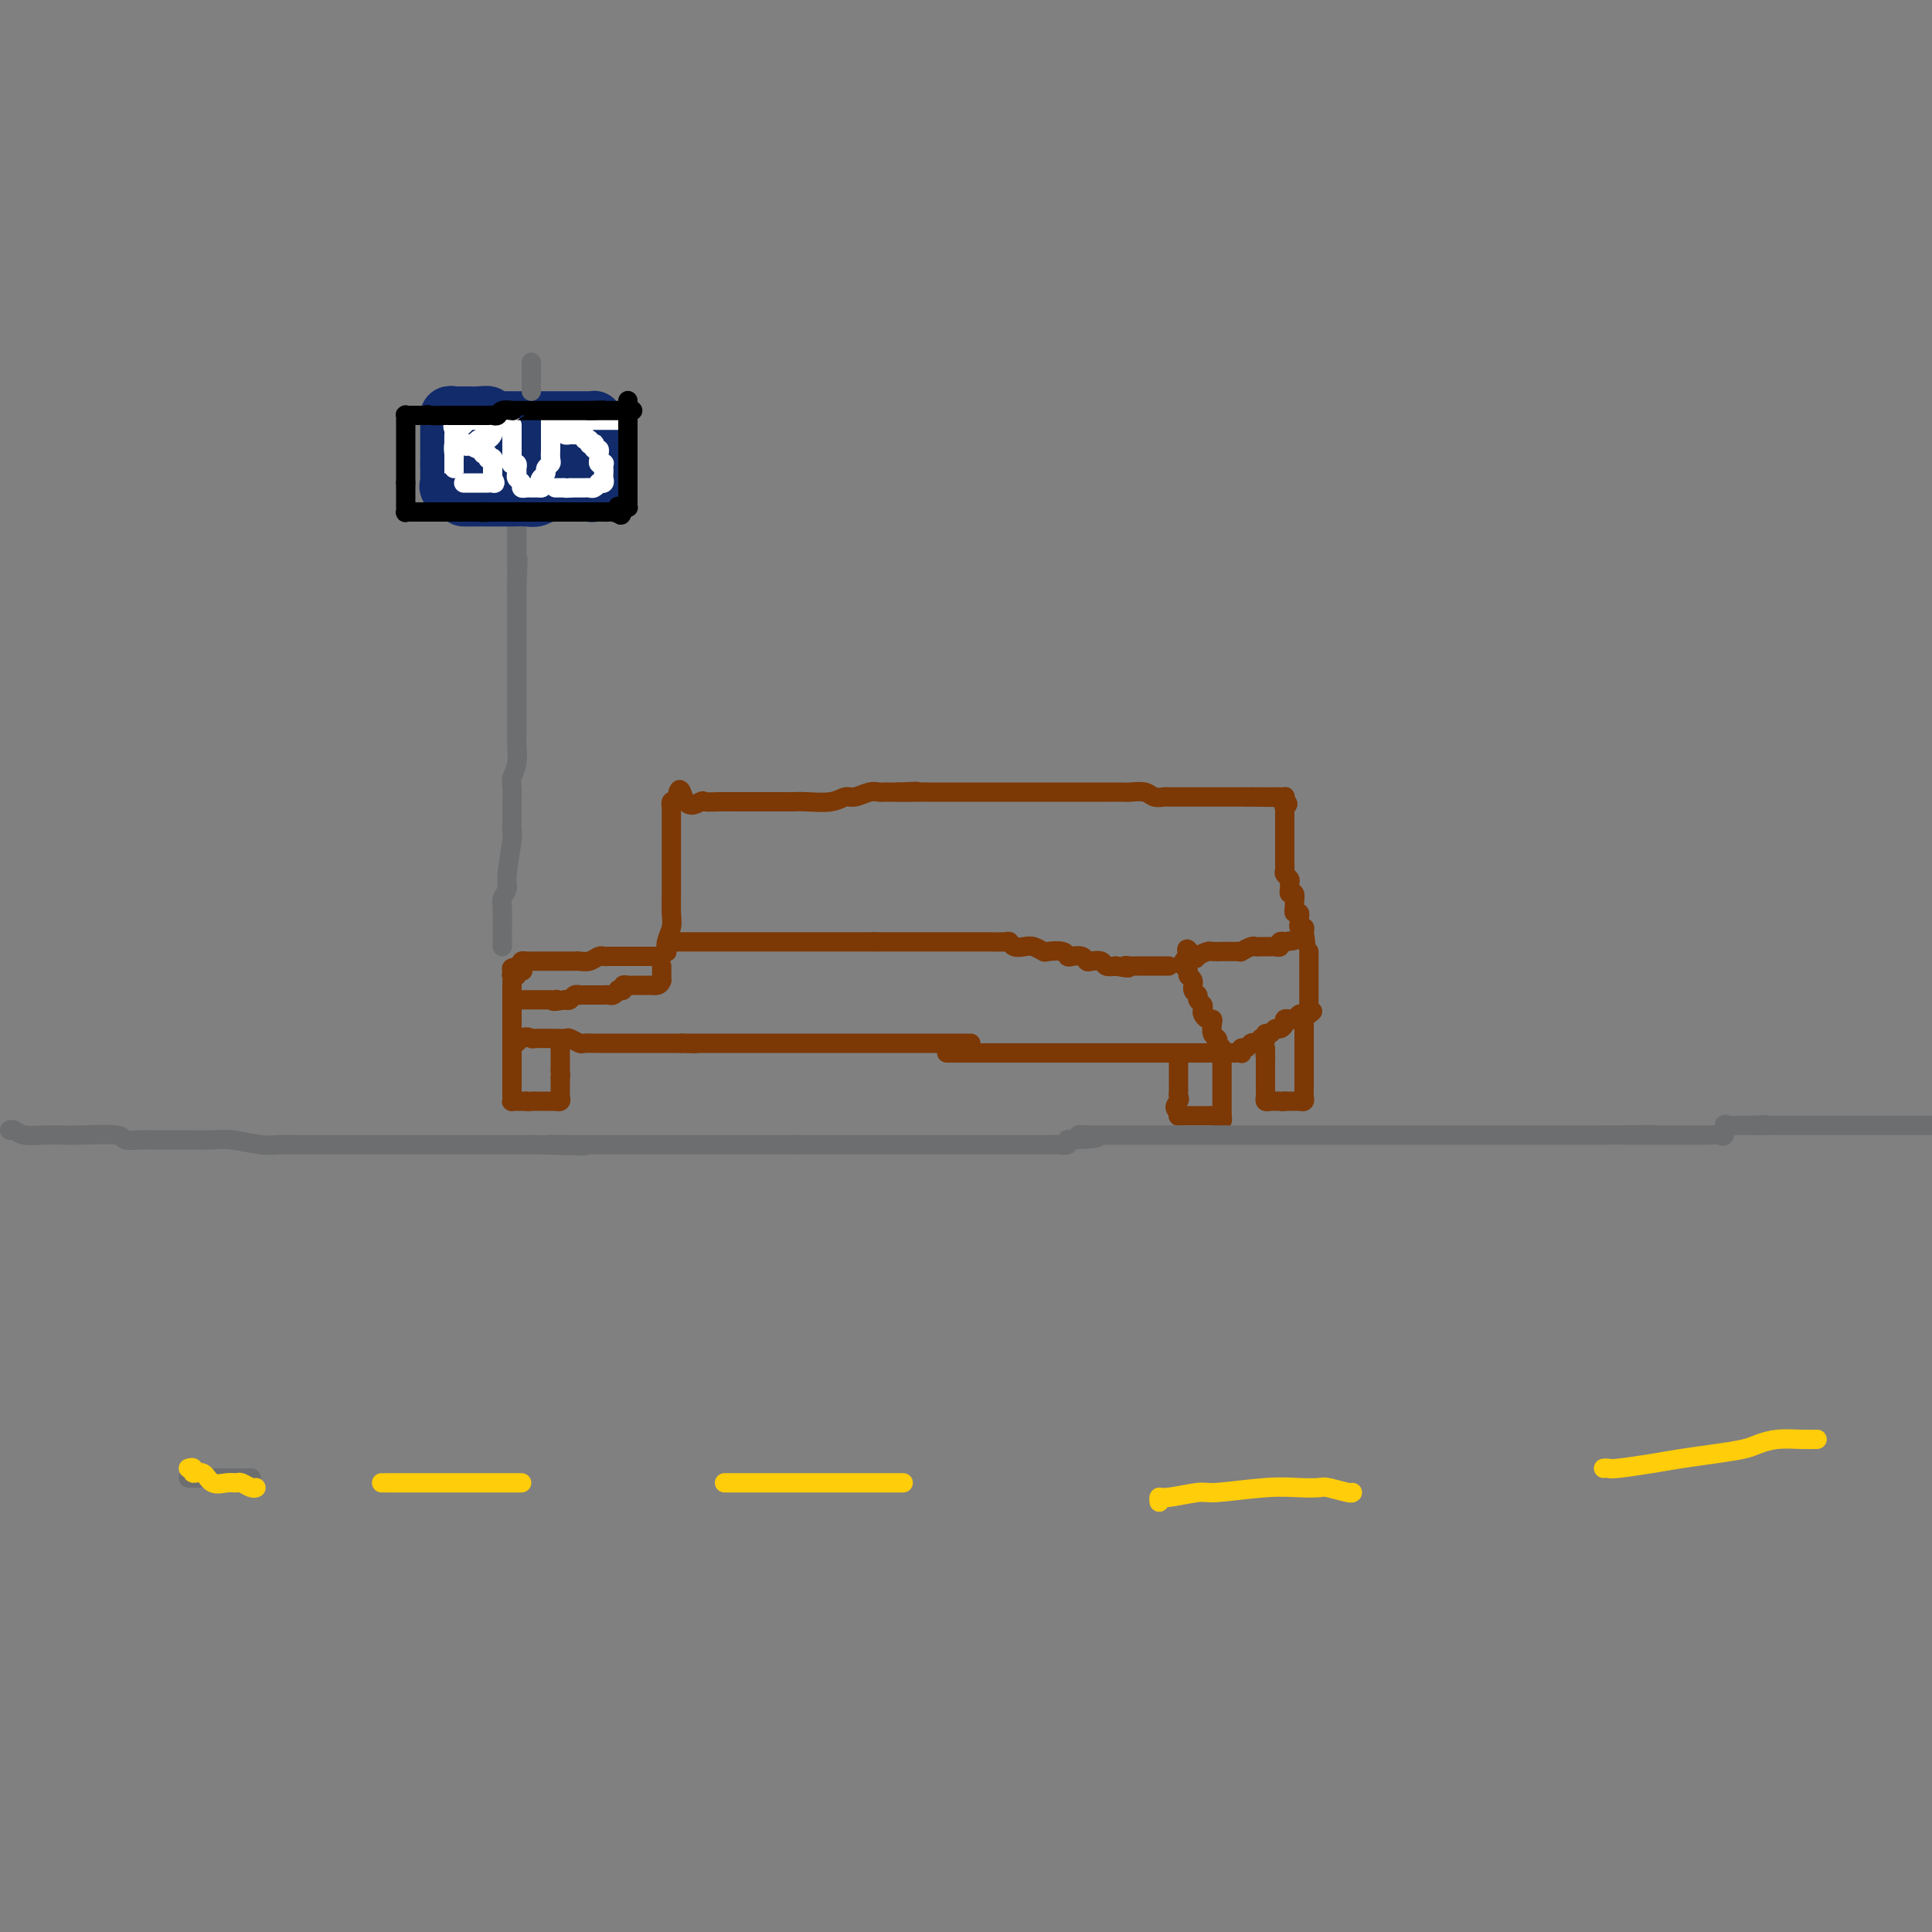 <svg viewBox='0 0 400 400' version='1.1' xmlns='http://www.w3.org/2000/svg' xmlns:xlink='http://www.w3.org/1999/xlink'><rect x="0" y="0" width="400" height="400" fill="#808080" stroke="none"/><g fill='none' stroke='rgb(124,56,5)' stroke-width='4' stroke-linecap='round' stroke-linejoin='round'><path d='M136,198c-0.170,-0.000 -0.339,-0.000 -1,0c-0.661,0.000 -1.812,0.000 -3,0c-1.188,-0.000 -2.412,-0.001 -3,0c-0.588,0.001 -0.542,0.004 -1,0c-0.458,-0.004 -1.422,-0.015 -2,0c-0.578,0.015 -0.771,0.057 -1,0c-0.229,-0.057 -0.493,-0.211 -1,0c-0.507,0.211 -1.258,0.789 -2,1c-0.742,0.211 -1.475,0.057 -2,0c-0.525,-0.057 -0.841,-0.015 -1,0c-0.159,0.015 -0.161,0.004 -1,0c-0.839,-0.004 -2.515,-0.001 -3,0c-0.485,0.001 0.221,0.000 0,0c-0.221,-0.000 -1.368,0.000 -2,0c-0.632,-0.000 -0.747,-0.001 -1,0c-0.253,0.001 -0.642,0.003 -1,0c-0.358,-0.003 -0.684,-0.011 -1,0c-0.316,0.011 -0.624,0.041 -1,0c-0.376,-0.041 -0.822,-0.155 -1,0c-0.178,0.155 -0.089,0.577 0,1'/><path d='M108,200c-4.267,0.552 -0.933,0.931 0,1c0.933,0.069 -0.535,-0.171 -1,0c-0.465,0.171 0.071,0.753 0,1c-0.071,0.247 -0.751,0.159 -1,0c-0.249,-0.159 -0.067,-0.390 0,0c0.067,0.390 0.018,1.400 0,2c-0.018,0.600 -0.005,0.790 0,1c0.005,0.210 0.001,0.438 0,1c-0.001,0.562 -0.000,1.456 0,2c0.000,0.544 0.000,0.737 0,1c-0.000,0.263 -0.000,0.596 0,1c0.000,0.404 0.000,0.878 0,1c-0.000,0.122 -0.000,-0.108 0,0c0.000,0.108 0.000,0.555 0,1c-0.000,0.445 -0.000,0.890 0,1c0.000,0.110 0.000,-0.114 0,0c-0.000,0.114 -0.000,0.567 0,1c0.000,0.433 0.000,0.847 0,1c-0.000,0.153 -0.000,0.044 0,0c0.000,-0.044 0.000,-0.022 0,0'/><path d='M106,215c0.026,2.320 1.091,0.622 2,0c0.909,-0.622 1.662,-0.166 2,0c0.338,0.166 0.260,0.044 1,0c0.740,-0.044 2.296,-0.008 3,0c0.704,0.008 0.555,-0.012 1,0c0.445,0.012 1.485,0.056 2,0c0.515,-0.056 0.504,-0.211 1,0c0.496,0.211 1.498,0.789 2,1c0.502,0.211 0.505,0.057 1,0c0.495,-0.057 1.481,-0.015 2,0c0.519,0.015 0.572,0.004 1,0c0.428,-0.004 1.232,-0.001 2,0c0.768,0.001 1.501,0.000 2,0c0.499,-0.000 0.763,-0.000 1,0c0.237,0.000 0.448,0.000 1,0c0.552,-0.000 1.444,-0.000 2,0c0.556,0.000 0.775,0.000 1,0c0.225,-0.000 0.456,-0.000 1,0c0.544,0.000 1.403,0.000 2,0c0.597,-0.000 0.934,-0.000 1,0c0.066,0.000 -0.137,0.000 0,0c0.137,-0.000 0.614,-0.000 1,0c0.386,0.000 0.681,0.000 1,0c0.319,-0.000 0.663,-0.000 1,0c0.337,0.000 0.669,0.000 1,0'/><path d='M141,216c5.654,0.155 2.288,0.041 1,0c-1.288,-0.041 -0.500,-0.011 0,0c0.500,0.011 0.712,0.003 1,0c0.288,-0.003 0.653,-0.001 1,0c0.347,0.001 0.677,0.000 1,0c0.323,-0.000 0.639,-0.000 1,0c0.361,0.000 0.769,0.000 1,0c0.231,-0.000 0.287,-0.000 1,0c0.713,0.000 2.083,0.000 3,0c0.917,-0.000 1.382,-0.000 2,0c0.618,0.000 1.391,0.000 2,0c0.609,-0.000 1.055,-0.000 2,0c0.945,0.000 2.387,0.000 3,0c0.613,-0.000 0.395,-0.000 1,0c0.605,0.000 2.034,0.000 3,0c0.966,-0.000 1.470,-0.000 2,0c0.530,0.000 1.084,0.000 2,0c0.916,-0.000 2.192,-0.000 3,0c0.808,0.000 1.148,0.000 2,0c0.852,-0.000 2.218,-0.000 3,0c0.782,0.000 0.981,0.000 2,0c1.019,-0.000 2.857,-0.000 4,0c1.143,0.000 1.589,0.000 3,0c1.411,0.000 3.787,0.000 5,0c1.213,0.000 1.263,0.000 2,0c0.737,0.000 2.160,0.000 3,0c0.840,0.000 1.097,0.000 2,0c0.903,0.000 2.451,0.000 4,0'/><path d='M196,218c0.203,0.000 0.406,0.000 1,0c0.594,0.000 1.578,0.000 2,0c0.422,0.000 0.283,-0.000 1,0c0.717,0.000 2.289,-0.000 3,0c0.711,0.000 0.560,0.000 1,0c0.440,-0.000 1.471,-0.000 2,0c0.529,0.000 0.556,0.000 1,0c0.444,0.000 1.306,0.000 2,0c0.694,-0.000 1.220,-0.000 2,0c0.780,0.000 1.814,0.000 2,0c0.186,-0.000 -0.476,0.000 0,0c0.476,-0.000 2.091,0.000 3,0c0.909,0.000 1.111,0.000 1,0c-0.111,0.000 -0.535,-0.000 0,0c0.535,0.000 2.030,0.000 3,0c0.970,0.000 1.416,0.000 2,0c0.584,0.000 1.306,0.000 2,0c0.694,0.000 1.361,0.000 2,0c0.639,0.000 1.249,0.000 2,0c0.751,0.000 1.643,0.000 2,0c0.357,0.000 0.178,0.000 1,0c0.822,0.000 2.644,0.000 4,0c1.356,0.000 2.247,0.000 3,0c0.753,0.000 1.367,0.000 2,0c0.633,0.000 1.286,0.000 2,0c0.714,0.000 1.490,-0.000 2,0c0.510,0.000 0.755,0.000 1,0'/><path d='M245,218c7.759,-0.000 2.656,-0.000 1,0c-1.656,0.000 0.134,0.000 1,0c0.866,-0.000 0.809,-0.000 1,0c0.191,0.000 0.629,0.001 1,0c0.371,-0.001 0.674,-0.003 1,0c0.326,0.003 0.675,0.011 1,0c0.325,-0.011 0.626,-0.041 1,0c0.374,0.041 0.821,0.155 1,0c0.179,-0.155 0.089,-0.577 0,-1'/><path d='M253,217c1.015,-0.108 -0.446,0.122 -1,0c-0.554,-0.122 -0.200,-0.597 0,-1c0.200,-0.403 0.247,-0.734 0,-1c-0.247,-0.266 -0.788,-0.467 -1,-1c-0.212,-0.533 -0.096,-1.400 0,-2c0.096,-0.600 0.170,-0.934 0,-1c-0.170,-0.066 -0.586,0.137 -1,0c-0.414,-0.137 -0.828,-0.614 -1,-1c-0.172,-0.386 -0.103,-0.680 0,-1c0.103,-0.320 0.239,-0.667 0,-1c-0.239,-0.333 -0.853,-0.653 -1,-1c-0.147,-0.347 0.172,-0.723 0,-1c-0.172,-0.277 -0.834,-0.455 -1,-1c-0.166,-0.545 0.165,-1.455 0,-2c-0.165,-0.545 -0.826,-0.723 -1,-1c-0.174,-0.277 0.139,-0.651 0,-1c-0.139,-0.349 -0.730,-0.671 -1,-1c-0.270,-0.329 -0.220,-0.665 0,-1c0.220,-0.335 0.610,-0.667 1,-1'/><path d='M246,198c-0.887,-2.956 0.396,-0.844 1,0c0.604,0.844 0.528,0.422 1,0c0.472,-0.422 1.492,-0.845 2,-1c0.508,-0.155 0.505,-0.042 1,0c0.495,0.042 1.490,0.012 2,0c0.510,-0.012 0.536,-0.007 1,0c0.464,0.007 1.367,0.016 2,0c0.633,-0.016 0.995,-0.057 1,0c0.005,0.057 -0.349,0.211 0,0c0.349,-0.211 1.399,-0.789 2,-1c0.601,-0.211 0.753,-0.057 1,0c0.247,0.057 0.591,0.015 1,0c0.409,-0.015 0.884,-0.003 1,0c0.116,0.003 -0.128,-0.003 0,0c0.128,0.003 0.626,0.015 1,0c0.374,-0.015 0.622,-0.056 1,0c0.378,0.056 0.885,0.211 1,0c0.115,-0.211 -0.161,-0.788 0,-1c0.161,-0.212 0.760,-0.061 1,0c0.240,0.061 0.120,0.030 0,0'/><path d='M266,195c3.333,-0.500 1.667,-0.250 0,0'/><path d='M137,198c0.415,-0.463 0.829,-0.927 1,-1c0.171,-0.073 0.098,0.243 0,0c-0.098,-0.243 -0.223,-1.046 0,-2c0.223,-0.954 0.792,-2.061 1,-3c0.208,-0.939 0.056,-1.712 0,-3c-0.056,-1.288 -0.015,-3.093 0,-4c0.015,-0.907 0.004,-0.917 0,-1c-0.004,-0.083 -0.001,-0.238 0,-1c0.001,-0.762 0.000,-2.130 0,-3c-0.000,-0.870 -0.000,-1.241 0,-2c0.000,-0.759 0.000,-1.905 0,-3c-0.000,-1.095 -0.000,-2.140 0,-3c0.000,-0.860 0.000,-1.536 0,-2c-0.000,-0.464 -0.001,-0.717 0,-1c0.001,-0.283 0.003,-0.598 0,-1c-0.003,-0.402 -0.011,-0.891 0,-1c0.011,-0.109 0.041,0.163 0,0c-0.041,-0.163 -0.155,-0.761 0,-1c0.155,-0.239 0.577,-0.120 1,0'/><path d='M140,166c0.741,-4.950 1.094,-1.326 2,0c0.906,1.326 2.365,0.355 3,0c0.635,-0.355 0.447,-0.095 1,0c0.553,0.095 1.846,0.026 3,0c1.154,-0.026 2.168,-0.007 3,0c0.832,0.007 1.483,0.002 2,0c0.517,-0.002 0.902,-0.001 2,0c1.098,0.001 2.909,0.001 4,0c1.091,-0.001 1.461,-0.004 2,0c0.539,0.004 1.246,0.016 2,0c0.754,-0.016 1.557,-0.061 3,0c1.443,0.061 3.528,0.226 5,0c1.472,-0.226 2.331,-0.845 3,-1c0.669,-0.155 1.149,0.155 2,0c0.851,-0.155 2.073,-0.774 3,-1c0.927,-0.226 1.558,-0.061 2,0c0.442,0.061 0.696,0.016 1,0c0.304,-0.016 0.659,-0.004 1,0c0.341,0.004 0.669,0.001 1,0c0.331,-0.001 0.666,-0.001 1,0'/><path d='M186,164c7.180,-0.309 2.129,-0.083 1,0c-1.129,0.083 1.664,0.022 3,0c1.336,-0.022 1.215,-0.006 2,0c0.785,0.006 2.475,0.002 4,0c1.525,-0.002 2.883,-0.000 4,0c1.117,0.000 1.991,0.000 3,0c1.009,-0.000 2.153,-0.000 3,0c0.847,0.000 1.397,0.000 2,0c0.603,-0.000 1.258,-0.000 3,0c1.742,0.000 4.571,-0.000 6,0c1.429,0.000 1.460,0.000 2,0c0.540,-0.000 1.591,-0.000 2,0c0.409,0.000 0.177,0.000 1,0c0.823,-0.000 2.699,-0.001 4,0c1.301,0.001 2.025,0.004 3,0c0.975,-0.004 2.202,-0.015 3,0c0.798,0.015 1.169,0.057 2,0c0.831,-0.057 2.122,-0.211 3,0c0.878,0.211 1.342,0.789 2,1c0.658,0.211 1.510,0.057 2,0c0.490,-0.057 0.616,-0.015 1,0c0.384,0.015 1.024,0.004 2,0c0.976,-0.004 2.289,-0.001 3,0c0.711,0.001 0.821,0.000 1,0c0.179,-0.000 0.428,-0.000 1,0c0.572,0.000 1.466,0.000 2,0c0.534,-0.000 0.710,-0.000 1,0c0.290,0.000 0.696,0.000 1,0c0.304,-0.000 0.505,-0.000 1,0c0.495,0.000 1.284,0.000 2,0c0.716,-0.000 1.358,-0.000 2,0'/><path d='M258,165c11.548,0.155 4.418,0.041 2,0c-2.418,-0.041 -0.123,-0.011 1,0c1.123,0.011 1.074,0.003 1,0c-0.074,-0.003 -0.174,-0.001 0,0c0.174,0.001 0.621,-0.001 1,0c0.379,0.001 0.690,0.003 1,0c0.310,-0.003 0.619,-0.011 1,0c0.381,0.011 0.833,0.041 1,0c0.167,-0.041 0.048,-0.155 0,0c-0.048,0.155 -0.024,0.577 0,1'/><path d='M266,166c1.238,0.394 0.332,0.879 0,1c-0.332,0.121 -0.089,-0.121 0,0c0.089,0.121 0.024,0.604 0,1c-0.024,0.396 -0.006,0.704 0,1c0.006,0.296 0.002,0.579 0,1c-0.002,0.421 -0.000,0.981 0,1c0.000,0.019 0.000,-0.503 0,0c-0.000,0.503 0.000,2.033 0,3c-0.000,0.967 -0.001,1.372 0,2c0.001,0.628 0.004,1.478 0,2c-0.004,0.522 -0.015,0.717 0,1c0.015,0.283 0.057,0.653 0,1c-0.057,0.347 -0.212,0.672 0,1c0.212,0.328 0.793,0.661 1,1c0.207,0.339 0.041,0.686 0,1c-0.041,0.314 0.042,0.595 0,1c-0.042,0.405 -0.208,0.936 0,1c0.208,0.064 0.792,-0.337 1,0c0.208,0.337 0.042,1.414 0,2c-0.042,0.586 0.042,0.682 0,1c-0.042,0.318 -0.208,0.860 0,1c0.208,0.140 0.792,-0.121 1,0c0.208,0.121 0.042,0.624 0,1c-0.042,0.376 0.040,0.627 0,1c-0.040,0.373 -0.203,0.870 0,1c0.203,0.130 0.772,-0.106 1,0c0.228,0.106 0.114,0.553 0,1'/><path d='M270,193c0.622,4.200 0.178,1.200 0,0c-0.178,-1.200 -0.089,-0.600 0,0'/><path d='M253,218c-0.089,-0.000 -0.178,-0.000 0,0c0.178,0.000 0.622,0.001 1,0c0.378,-0.001 0.689,-0.004 1,0c0.311,0.004 0.622,0.016 1,0c0.378,-0.016 0.822,-0.061 1,0c0.178,0.061 0.089,0.226 0,0c-0.089,-0.226 -0.177,-0.844 0,-1c0.177,-0.156 0.621,0.151 1,0c0.379,-0.151 0.694,-0.759 1,-1c0.306,-0.241 0.604,-0.116 1,0c0.396,0.116 0.890,0.223 1,0c0.110,-0.223 -0.164,-0.777 0,-1c0.164,-0.223 0.765,-0.116 1,0c0.235,0.116 0.104,0.242 0,0c-0.104,-0.242 -0.182,-0.852 0,-1c0.182,-0.148 0.622,0.167 1,0c0.378,-0.167 0.694,-0.815 1,-1c0.306,-0.185 0.603,0.094 1,0c0.397,-0.094 0.894,-0.560 1,-1c0.106,-0.440 -0.179,-0.854 0,-1c0.179,-0.146 0.821,-0.025 1,0c0.179,0.025 -0.107,-0.045 0,0c0.107,0.045 0.606,0.204 1,0c0.394,-0.204 0.684,-0.773 1,-1c0.316,-0.227 0.658,-0.114 1,0'/><path d='M270,210c2.857,-1.238 1.500,-0.333 1,0c-0.500,0.333 -0.143,0.095 0,0c0.143,-0.095 0.071,-0.048 0,0'/><path d='M271,197c0.000,0.109 0.000,0.218 0,1c0.000,0.782 0.000,2.237 0,3c0.000,0.763 0.000,0.834 0,1c-0.000,0.166 0.000,0.426 0,1c0.000,0.574 0.000,1.463 0,2c0.000,0.537 0.000,0.722 0,1c0.000,0.278 0.000,0.649 0,1c0.000,0.351 0.000,0.682 0,1c0.000,0.318 0.000,0.624 0,1c0.000,0.376 0.000,0.822 0,1c0.000,0.178 0.000,0.089 0,0'/><path d='M270,211c-0.000,0.335 -0.000,0.670 0,1c0.000,0.330 0.000,0.656 0,1c-0.000,0.344 -0.000,0.707 0,1c0.000,0.293 0.000,0.515 0,1c-0.000,0.485 -0.000,1.234 0,2c0.000,0.766 0.000,1.549 0,2c-0.000,0.451 -0.000,0.569 0,1c0.000,0.431 0.000,1.176 0,2c-0.000,0.824 -0.000,1.726 0,2c0.000,0.274 0.001,-0.080 0,0c-0.001,0.080 -0.004,0.596 0,1c0.004,0.404 0.013,0.697 0,1c-0.013,0.303 -0.049,0.617 0,1c0.049,0.383 0.185,0.835 0,1c-0.185,0.165 -0.689,0.044 -1,0c-0.311,-0.044 -0.430,-0.012 -1,0c-0.570,0.012 -1.591,0.003 -2,0c-0.409,-0.003 -0.204,-0.002 0,0'/><path d='M266,228c-0.797,0.154 -0.788,0.038 -1,0c-0.212,-0.038 -0.645,0.002 -1,0c-0.355,-0.002 -0.631,-0.047 -1,0c-0.369,0.047 -0.831,0.185 -1,0c-0.169,-0.185 -0.045,-0.694 0,-1c0.045,-0.306 0.012,-0.411 0,-1c-0.012,-0.589 -0.003,-1.663 0,-2c0.003,-0.337 0.001,0.065 0,0c-0.001,-0.065 -0.000,-0.595 0,-1c0.000,-0.405 0.000,-0.686 0,-1c-0.000,-0.314 -0.000,-0.661 0,-1c0.000,-0.339 0.000,-0.668 0,-1c-0.000,-0.332 -0.000,-0.666 0,-1'/><path d='M262,219c-0.155,-1.348 -0.041,-0.217 0,0c0.041,0.217 0.011,-0.480 0,-1c-0.011,-0.520 -0.003,-0.863 0,-1c0.003,-0.137 0.002,-0.069 0,0'/><path d='M253,219c0.000,-0.089 0.000,-0.179 0,0c0.000,0.179 0.000,0.626 0,1c0.000,0.374 0.000,0.674 0,1c-0.000,0.326 0.000,0.679 0,1c0.000,0.321 0.000,0.611 0,1c-0.000,0.389 -0.000,0.877 0,1c0.000,0.123 0.000,-0.121 0,0c0.000,0.121 -0.000,0.606 0,1c0.000,0.394 0.000,0.697 0,1c-0.000,0.303 0.000,0.606 0,1c-0.000,0.394 0.000,0.879 0,1c0.000,0.121 0.000,-0.122 0,0c0.000,0.122 0.000,0.610 0,1c0.000,0.390 -0.000,0.683 0,1c0.000,0.317 0.000,0.659 0,1'/><path d='M253,231c0.046,1.856 0.162,0.497 0,0c-0.162,-0.497 -0.603,-0.133 -1,0c-0.397,0.133 -0.750,0.036 -1,0c-0.250,-0.036 -0.396,-0.010 -1,0c-0.604,0.010 -1.667,0.003 -2,0c-0.333,-0.003 0.065,-0.001 0,0c-0.065,0.001 -0.592,0.001 -1,0c-0.408,-0.001 -0.698,-0.003 -1,0c-0.302,0.003 -0.617,0.011 -1,0c-0.383,-0.011 -0.834,-0.041 -1,0c-0.166,0.041 -0.047,0.155 0,0c0.047,-0.155 0.024,-0.577 0,-1'/><path d='M244,230c-1.392,-0.560 -0.373,-1.461 0,-2c0.373,-0.539 0.100,-0.718 0,-1c-0.100,-0.282 -0.027,-0.667 0,-1c0.027,-0.333 0.007,-0.613 0,-1c-0.007,-0.387 -0.002,-0.881 0,-1c0.002,-0.119 0.001,0.136 0,0c-0.001,-0.136 -0.000,-0.663 0,-1c0.000,-0.337 0.000,-0.482 0,-1c-0.000,-0.518 -0.000,-1.407 0,-2c0.000,-0.593 0.000,-0.890 0,-1c-0.000,-0.110 -0.000,-0.031 0,0c0.000,0.031 0.000,0.016 0,0'/><path d='M106,215c0.000,-0.057 0.000,-0.114 0,0c-0.000,0.114 -0.000,0.398 0,1c0.000,0.602 0.000,1.523 0,2c-0.000,0.477 -0.000,0.510 0,1c0.000,0.490 0.000,1.437 0,2c-0.000,0.563 -0.000,0.742 0,1c0.000,0.258 0.000,0.594 0,1c-0.000,0.406 -0.000,0.882 0,1c0.000,0.118 0.000,-0.122 0,0c-0.000,0.122 -0.001,0.607 0,1c0.001,0.393 0.003,0.694 0,1c-0.003,0.306 -0.012,0.618 0,1c0.012,0.382 0.045,0.834 0,1c-0.045,0.166 -0.167,0.044 0,0c0.167,-0.044 0.622,-0.012 1,0c0.378,0.012 0.679,0.003 1,0c0.321,-0.003 0.660,-0.002 1,0'/><path d='M109,228c0.643,0.155 0.749,0.041 1,0c0.251,-0.041 0.646,-0.011 1,0c0.354,0.011 0.668,0.003 1,0c0.332,-0.003 0.681,0.000 1,0c0.319,-0.000 0.607,-0.003 1,0c0.393,0.003 0.890,0.012 1,0c0.110,-0.012 -0.167,-0.045 0,0c0.167,0.045 0.777,0.167 1,0c0.223,-0.167 0.060,-0.622 0,-1c-0.060,-0.378 -0.016,-0.679 0,-1c0.016,-0.321 0.004,-0.663 0,-1c-0.004,-0.337 -0.001,-0.668 0,-1c0.001,-0.332 0.001,-0.666 0,-1'/><path d='M116,223c0.155,-0.951 0.041,-0.828 0,-1c-0.041,-0.172 -0.011,-0.637 0,-1c0.011,-0.363 0.003,-0.622 0,-1c-0.003,-0.378 -0.001,-0.876 0,-1c0.001,-0.124 0.000,0.124 0,0c-0.000,-0.124 -0.000,-0.621 0,-1c0.000,-0.379 0.000,-0.641 0,-1c-0.000,-0.359 -0.000,-0.817 0,-1c0.000,-0.183 0.000,-0.092 0,0'/><path d='M139,195c0.336,0.000 0.672,0.000 1,0c0.328,0.000 0.649,0.000 1,0c0.351,0.000 0.731,0.000 1,0c0.269,0.000 0.428,0.000 1,0c0.572,0.000 1.557,0.000 2,0c0.443,0.000 0.345,0.000 1,0c0.655,-0.000 2.063,0.000 3,0c0.937,0.000 1.405,0.000 2,0c0.595,0.000 1.319,0.000 2,0c0.681,0.000 1.321,0.000 2,0c0.679,0.000 1.397,0.000 2,0c0.603,0.000 1.089,0.000 2,0c0.911,0.000 2.246,0.000 3,0c0.754,0.000 0.929,0.000 2,0c1.071,0.000 3.040,0.000 4,0c0.960,0.000 0.910,0.000 1,0c0.090,0.000 0.318,0.000 1,0c0.682,0.000 1.818,0.000 3,0c1.182,0.000 2.411,0.000 3,0c0.589,0.000 0.539,0.000 1,0c0.461,0.000 1.432,0.000 2,0c0.568,0.000 0.734,0.000 1,0c0.266,0.000 0.633,0.000 1,0'/><path d='M181,195c6.693,-0.000 2.426,-0.000 1,0c-1.426,0.000 -0.011,0.000 1,0c1.011,-0.000 1.617,-0.000 2,0c0.383,0.000 0.544,0.000 1,0c0.456,-0.000 1.207,-0.000 2,0c0.793,0.000 1.626,0.000 2,0c0.374,-0.000 0.287,-0.000 1,0c0.713,0.000 2.224,0.000 3,0c0.776,-0.000 0.817,-0.000 1,0c0.183,0.000 0.509,0.000 1,0c0.491,-0.000 1.148,-0.000 2,0c0.852,0.000 1.899,0.000 2,0c0.101,-0.000 -0.744,-0.001 0,0c0.744,0.001 3.077,0.004 4,0c0.923,-0.004 0.435,-0.015 1,0c0.565,0.015 2.181,0.056 3,0c0.819,-0.056 0.840,-0.207 1,0c0.160,0.207 0.461,0.774 1,1c0.539,0.226 1.318,0.112 2,0c0.682,-0.112 1.268,-0.223 2,0c0.732,0.223 1.610,0.778 2,1c0.390,0.222 0.293,0.111 1,0c0.707,-0.111 2.217,-0.222 3,0c0.783,0.222 0.839,0.778 1,1c0.161,0.222 0.428,0.111 1,0c0.572,-0.111 1.448,-0.222 2,0c0.552,0.222 0.781,0.778 1,1c0.219,0.222 0.430,0.111 1,0c0.570,-0.111 1.500,-0.222 2,0c0.500,0.222 0.572,0.778 1,1c0.428,0.222 1.214,0.111 2,0'/><path d='M231,200c3.963,0.774 2.371,0.207 2,0c-0.371,-0.207 0.478,-0.056 1,0c0.522,0.056 0.717,0.015 1,0c0.283,-0.015 0.654,-0.004 1,0c0.346,0.004 0.666,0.001 1,0c0.334,-0.001 0.681,-0.000 1,0c0.319,0.000 0.611,0.000 1,0c0.389,-0.000 0.875,-0.000 1,0c0.125,0.000 -0.111,0.000 0,0c0.111,-0.000 0.568,-0.000 1,0c0.432,0.000 0.838,0.000 1,0c0.162,-0.000 0.081,-0.000 0,0'/><path d='M137,200c0.000,0.301 0.000,0.603 0,1c0.000,0.397 0.000,0.890 0,1c0.000,0.110 0.000,-0.163 0,0c0.000,0.163 0.000,0.761 0,1c0.000,0.239 0.000,0.120 0,0'/><path d='M137,203c-0.177,0.691 -0.621,0.917 -1,1c-0.379,0.083 -0.693,0.022 -1,0c-0.307,-0.022 -0.607,-0.006 -1,0c-0.393,0.006 -0.878,0.002 -1,0c-0.122,-0.002 0.121,-0.001 0,0c-0.121,0.001 -0.606,0.004 -1,0c-0.394,-0.004 -0.698,-0.015 -1,0c-0.302,0.015 -0.602,0.056 -1,0c-0.398,-0.056 -0.894,-0.207 -1,0c-0.106,0.207 0.179,0.774 0,1c-0.179,0.226 -0.821,0.113 -1,0c-0.179,-0.113 0.106,-0.226 0,0c-0.106,0.226 -0.602,0.793 -1,1c-0.398,0.207 -0.698,0.056 -1,0c-0.302,-0.056 -0.606,-0.015 -1,0c-0.394,0.015 -0.879,0.004 -1,0c-0.121,-0.004 0.121,-0.001 0,0c-0.121,0.001 -0.606,0.001 -1,0c-0.394,-0.001 -0.697,-0.001 -1,0c-0.303,0.001 -0.606,0.004 -1,0c-0.394,-0.004 -0.879,-0.015 -1,0c-0.121,0.015 0.122,0.056 0,0c-0.122,-0.056 -0.610,-0.207 -1,0c-0.390,0.207 -0.683,0.774 -1,1c-0.317,0.226 -0.659,0.113 -1,0'/><path d='M117,207c-3.560,0.619 -2.459,0.166 -2,0c0.459,-0.166 0.277,-0.044 0,0c-0.277,0.044 -0.648,0.012 -1,0c-0.352,-0.012 -0.686,-0.003 -1,0c-0.314,0.003 -0.609,0.001 -1,0c-0.391,-0.001 -0.878,-0.000 -1,0c-0.122,0.000 0.122,0.000 0,0c-0.122,-0.000 -0.611,-0.000 -1,0c-0.389,0.000 -0.679,0.000 -1,0c-0.321,-0.000 -0.675,-0.000 -1,0c-0.325,0.000 -0.623,0.000 -1,0c-0.377,-0.000 -0.832,-0.000 -1,0c-0.168,0.000 -0.048,0.000 0,0c0.048,-0.000 0.024,-0.000 0,0'/></g>
<g fill='none' stroke='rgb(109,110,112)' stroke-width='4' stroke-linecap='round' stroke-linejoin='round'><path d='M104,196c0.002,-0.728 0.005,-1.455 0,-2c-0.005,-0.545 -0.016,-0.907 0,-2c0.016,-1.093 0.061,-2.916 0,-4c-0.061,-1.084 -0.227,-1.427 0,-2c0.227,-0.573 0.845,-1.374 1,-2c0.155,-0.626 -0.155,-1.075 0,-3c0.155,-1.925 0.774,-5.324 1,-7c0.226,-1.676 0.060,-1.628 0,-2c-0.060,-0.372 -0.012,-1.165 0,-2c0.012,-0.835 -0.011,-1.712 0,-3c0.011,-1.288 0.055,-2.987 0,-4c-0.055,-1.013 -0.211,-1.340 0,-2c0.211,-0.660 0.789,-1.652 1,-3c0.211,-1.348 0.057,-3.052 0,-4c-0.057,-0.948 -0.015,-1.140 0,-2c0.015,-0.860 0.004,-2.388 0,-3c-0.004,-0.612 -0.001,-0.307 0,-1c0.001,-0.693 0.000,-2.382 0,-3c-0.000,-0.618 -0.000,-0.164 0,-1c0.000,-0.836 0.000,-2.962 0,-4c-0.000,-1.038 -0.000,-0.988 0,-2c0.000,-1.012 0.000,-3.086 0,-4c-0.000,-0.914 -0.000,-0.667 0,-1c0.000,-0.333 0.000,-1.247 0,-2c-0.000,-0.753 -0.000,-1.346 0,-2c0.000,-0.654 0.000,-1.368 0,-2c-0.000,-0.632 -0.000,-1.180 0,-2c0.000,-0.820 0.000,-1.910 0,-3'/><path d='M107,122c0.464,-11.649 0.124,-3.772 0,-1c-0.124,2.772 -0.033,0.438 0,-1c0.033,-1.438 0.009,-1.981 0,-2c-0.009,-0.019 -0.002,0.486 0,0c0.002,-0.486 0.001,-1.961 0,-3c-0.001,-1.039 -0.000,-1.641 0,-2c0.000,-0.359 0.000,-0.475 0,-1c-0.000,-0.525 -0.000,-1.460 0,-2c0.000,-0.540 0.000,-0.684 0,-1c-0.000,-0.316 -0.000,-0.805 0,-1c0.000,-0.195 0.000,-0.098 0,0'/></g>
<g fill='none' stroke='rgb(18,43,106)' stroke-width='12' stroke-linecap='round' stroke-linejoin='round'><path d='M96,103c0.329,-0.000 0.659,-0.000 1,0c0.341,0.000 0.695,0.000 1,0c0.305,-0.000 0.561,-0.000 1,0c0.439,0.000 1.062,0.001 2,0c0.938,-0.001 2.191,-0.004 3,0c0.809,0.004 1.172,0.015 2,0c0.828,-0.015 2.119,-0.057 3,0c0.881,0.057 1.352,0.211 2,0c0.648,-0.211 1.472,-0.789 2,-1c0.528,-0.211 0.758,-0.057 1,0c0.242,0.057 0.495,0.015 1,0c0.505,-0.015 1.263,-0.004 2,0c0.737,0.004 1.454,0.001 2,0c0.546,-0.001 0.921,0.001 1,0c0.079,-0.001 -0.136,-0.004 0,0c0.136,0.004 0.625,0.016 1,0c0.375,-0.016 0.636,-0.060 1,0c0.364,0.060 0.829,0.222 1,0c0.171,-0.222 0.046,-0.829 0,-1c-0.046,-0.171 -0.013,0.094 0,0c0.013,-0.094 0.007,-0.547 0,-1'/><path d='M123,100c4.177,-1.081 1.119,-2.282 0,-3c-1.119,-0.718 -0.300,-0.953 0,-1c0.300,-0.047 0.080,0.093 0,0c-0.080,-0.093 -0.022,-0.419 0,-1c0.022,-0.581 0.006,-1.416 0,-2c-0.006,-0.584 -0.002,-0.916 0,-1c0.002,-0.084 0.000,0.079 0,0c-0.000,-0.079 0.000,-0.399 0,-1c-0.000,-0.601 -0.002,-1.481 0,-2c0.002,-0.519 0.007,-0.675 0,-1c-0.007,-0.325 -0.027,-0.819 0,-1c0.027,-0.181 0.102,-0.048 0,0c-0.102,0.048 -0.380,0.013 -1,0c-0.620,-0.013 -1.583,-0.003 -2,0c-0.417,0.003 -0.288,0.001 -1,0c-0.712,-0.001 -2.266,-0.000 -3,0c-0.734,0.000 -0.647,0.000 -1,0c-0.353,-0.000 -1.146,-0.000 -2,0c-0.854,0.000 -1.771,0.000 -2,0c-0.229,-0.000 0.229,-0.000 0,0c-0.229,0.000 -1.144,0.000 -2,0c-0.856,-0.000 -1.654,-0.000 -2,0c-0.346,0.000 -0.242,0.000 -1,0c-0.758,-0.000 -2.379,-0.000 -4,0'/><path d='M102,87c-2.923,-0.226 -1.231,-0.793 -1,-1c0.231,-0.207 -0.999,-0.056 -2,0c-1.001,0.056 -1.774,0.015 -2,0c-0.226,-0.015 0.093,-0.005 0,0c-0.093,0.005 -0.599,0.005 -1,0c-0.401,-0.005 -0.696,-0.016 -1,0c-0.304,0.016 -0.617,0.060 -1,0c-0.383,-0.060 -0.835,-0.223 -1,0c-0.165,0.223 -0.044,0.832 0,1c0.044,0.168 0.012,-0.106 0,0c-0.012,0.106 -0.003,0.591 0,1c0.003,0.409 0.001,0.743 0,1c-0.001,0.257 -0.000,0.437 0,1c0.000,0.563 0.000,1.510 0,2c-0.000,0.490 -0.000,0.523 0,1c0.000,0.477 0.000,1.398 0,2c-0.000,0.602 -0.000,0.886 0,1c0.000,0.114 0.000,0.057 0,0'/><path d='M93,96c-0.001,1.726 -0.002,1.041 0,1c0.002,-0.041 0.007,0.564 0,1c-0.007,0.436 -0.025,0.705 0,1c0.025,0.295 0.095,0.615 0,1c-0.095,0.385 -0.355,0.835 0,1c0.355,0.165 1.324,0.045 2,0c0.676,-0.045 1.060,-0.016 2,0c0.940,0.016 2.436,0.019 4,0c1.564,-0.019 3.196,-0.062 4,0c0.804,0.062 0.779,0.227 1,0c0.221,-0.227 0.689,-0.845 1,-1c0.311,-0.155 0.465,0.155 1,0c0.535,-0.155 1.453,-0.774 2,-1c0.547,-0.226 0.725,-0.061 1,0c0.275,0.061 0.647,0.016 1,0c0.353,-0.016 0.686,-0.004 1,0c0.314,0.004 0.611,0.001 1,0c0.389,-0.001 0.872,-0.000 1,0c0.128,0.000 -0.100,0.000 0,0c0.100,-0.000 0.527,-0.000 1,0c0.473,0.000 0.992,0.000 1,0c0.008,-0.000 -0.496,-0.000 -1,0'/><path d='M116,99c3.167,-0.475 0.583,-0.662 -1,-1c-1.583,-0.338 -2.167,-0.826 -3,-1c-0.833,-0.174 -1.915,-0.032 -3,0c-1.085,0.032 -2.173,-0.044 -3,0c-0.827,0.044 -1.392,0.208 -2,0c-0.608,-0.208 -1.258,-0.788 -2,-1c-0.742,-0.212 -1.576,-0.057 -2,0c-0.424,0.057 -0.440,0.015 -1,0c-0.560,-0.015 -1.666,-0.004 -2,0c-0.334,0.004 0.102,0.001 0,0c-0.102,-0.001 -0.744,-0.000 -1,0c-0.256,0.000 -0.128,0.000 0,0'/></g>
<g fill='none' stroke='rgb(255,255,255)' stroke-width='4' stroke-linecap='round' stroke-linejoin='round'><path d='M95,89c-0.030,0.325 -0.061,0.650 0,1c0.061,0.350 0.212,0.725 0,1c-0.212,0.275 -0.789,0.451 -1,1c-0.211,0.549 -0.057,1.470 0,2c0.057,0.530 0.015,0.668 0,1c-0.015,0.332 -0.004,0.856 0,1c0.004,0.144 0.001,-0.094 0,0c-0.001,0.094 -0.000,0.520 0,1c0.000,0.480 0.000,1.015 0,1c-0.000,-0.015 -0.000,-0.581 0,-1c0.000,-0.419 0.000,-0.689 0,-1c-0.000,-0.311 -0.000,-0.661 0,-1c0.000,-0.339 0.000,-0.668 0,-1c-0.000,-0.332 -0.000,-0.666 0,-1c0.000,-0.334 0.000,-0.667 0,-1'/><path d='M94,92c0.002,-0.818 0.008,0.136 0,0c-0.008,-0.136 -0.032,-1.361 0,-2c0.032,-0.639 0.118,-0.693 0,-1c-0.118,-0.307 -0.439,-0.867 0,-1c0.439,-0.133 1.637,0.160 2,0c0.363,-0.160 -0.110,-0.775 0,-1c0.110,-0.225 0.803,-0.060 1,0c0.197,0.060 -0.102,0.016 0,0c0.102,-0.016 0.606,-0.004 1,0c0.394,0.004 0.680,0.000 1,0c0.320,-0.000 0.674,0.003 1,0c0.326,-0.003 0.623,-0.012 1,0c0.377,0.012 0.834,0.044 1,0c0.166,-0.044 0.042,-0.166 0,0c-0.042,0.166 -0.000,0.619 0,1c0.000,0.381 -0.041,0.690 0,1c0.041,0.310 0.166,0.623 0,1c-0.166,0.377 -0.622,0.819 -1,1c-0.378,0.181 -0.679,0.100 -1,0c-0.321,-0.100 -0.663,-0.219 -1,0c-0.337,0.219 -0.668,0.777 -1,1c-0.332,0.223 -0.666,0.112 -1,0'/><path d='M97,92c-0.781,0.769 -0.233,0.191 0,0c0.233,-0.191 0.152,0.005 0,0c-0.152,-0.005 -0.377,-0.213 0,0c0.377,0.213 1.354,0.845 2,1c0.646,0.155 0.962,-0.168 1,0c0.038,0.168 -0.200,0.829 0,1c0.200,0.171 0.838,-0.146 1,0c0.162,0.146 -0.153,0.756 0,1c0.153,0.244 0.773,0.121 1,0c0.227,-0.121 0.061,-0.240 0,0c-0.061,0.240 -0.016,0.838 0,1c0.016,0.162 0.004,-0.111 0,0c-0.004,0.111 -0.001,0.607 0,1c0.001,0.393 0.000,0.684 0,1c-0.000,0.316 -0.000,0.658 0,1'/><path d='M102,99c0.825,1.309 0.389,1.083 0,1c-0.389,-0.083 -0.730,-0.022 -1,0c-0.270,0.022 -0.468,0.006 -1,0c-0.532,-0.006 -1.397,-0.002 -2,0c-0.603,0.002 -0.945,0.000 -1,0c-0.055,-0.000 0.178,-0.000 0,0c-0.178,0.000 -0.765,0.000 -1,0c-0.235,-0.000 -0.117,-0.000 0,0'/><path d='M106,88c0.000,0.331 0.000,0.662 0,1c-0.000,0.338 -0.000,0.682 0,1c0.000,0.318 0.000,0.610 0,1c-0.000,0.390 -0.000,0.878 0,1c0.000,0.122 0.000,-0.121 0,0c-0.000,0.121 -0.001,0.607 0,1c0.001,0.393 0.004,0.693 0,1c-0.004,0.307 -0.015,0.621 0,1c0.015,0.379 0.057,0.822 0,1c-0.057,0.178 -0.212,0.089 0,0c0.212,-0.089 0.793,-0.179 1,0c0.207,0.179 0.041,0.626 0,1c-0.041,0.374 0.045,0.675 0,1c-0.045,0.325 -0.220,0.676 0,1c0.220,0.324 0.833,0.623 1,1c0.167,0.377 -0.114,0.833 0,1c0.114,0.167 0.622,0.045 1,0c0.378,-0.045 0.627,-0.012 1,0c0.373,0.012 0.870,0.003 1,0c0.130,-0.003 -0.106,-0.001 0,0c0.106,0.001 0.553,0.000 1,0'/><path d='M112,101c0.636,-0.024 0.227,-0.584 0,-1c-0.227,-0.416 -0.271,-0.688 0,-1c0.271,-0.312 0.857,-0.665 1,-1c0.143,-0.335 -0.158,-0.653 0,-1c0.158,-0.347 0.774,-0.723 1,-1c0.226,-0.277 0.060,-0.455 0,-1c-0.060,-0.545 -0.016,-1.455 0,-2c0.016,-0.545 0.004,-0.723 0,-1c-0.004,-0.277 -0.001,-0.652 0,-1c0.001,-0.348 0.000,-0.668 0,-1c-0.000,-0.332 -0.000,-0.677 0,-1c0.000,-0.323 0.000,-0.626 0,-1c-0.000,-0.374 -0.000,-0.821 0,-1c0.000,-0.179 0.000,-0.089 0,0'/><path d='M128,87c-0.333,0.000 -0.667,0.000 -1,0c-0.333,-0.000 -0.667,-0.000 -1,0c-0.333,0.000 -0.666,0.000 -1,0c-0.334,-0.000 -0.668,-0.000 -1,0c-0.332,0.000 -0.663,0.000 -1,0c-0.337,-0.000 -0.682,-0.000 -1,0c-0.318,0.000 -0.611,0.000 -1,0c-0.389,-0.000 -0.874,-0.001 -1,0c-0.126,0.001 0.106,0.003 0,0c-0.106,-0.003 -0.550,-0.012 -1,0c-0.450,0.012 -0.906,0.046 -1,0c-0.094,-0.046 0.174,-0.170 0,0c-0.174,0.170 -0.790,0.634 -1,1c-0.210,0.366 -0.015,0.634 0,1c0.015,0.366 -0.151,0.830 0,1c0.151,0.170 0.617,0.046 1,0c0.383,-0.046 0.681,-0.013 1,0c0.319,0.013 0.660,0.007 1,0'/><path d='M120,90c0.399,0.172 -0.104,0.102 0,0c0.104,-0.102 0.816,-0.237 1,0c0.184,0.237 -0.161,0.847 0,1c0.161,0.153 0.827,-0.151 1,0c0.173,0.151 -0.146,0.758 0,1c0.146,0.242 0.757,0.121 1,0c0.243,-0.121 0.118,-0.240 0,0c-0.118,0.240 -0.229,0.838 0,1c0.229,0.162 0.797,-0.114 1,0c0.203,0.114 0.040,0.618 0,1c-0.040,0.382 0.042,0.641 0,1c-0.042,0.359 -0.207,0.817 0,1c0.207,0.183 0.787,0.090 1,0c0.213,-0.090 0.058,-0.178 0,0c-0.058,0.178 -0.020,0.622 0,1c0.020,0.378 0.020,0.689 0,1c-0.020,0.311 -0.061,0.623 0,1c0.061,0.377 0.224,0.819 0,1c-0.224,0.181 -0.833,0.101 -1,0c-0.167,-0.101 0.110,-0.223 0,0c-0.110,0.223 -0.607,0.792 -1,1c-0.393,0.208 -0.683,0.056 -1,0c-0.317,-0.056 -0.662,-0.015 -1,0c-0.338,0.015 -0.668,0.004 -1,0c-0.332,-0.004 -0.666,-0.001 -1,0c-0.334,0.001 -0.667,0.001 -1,0'/><path d='M118,101c-1.265,0.155 -0.927,0.041 -1,0c-0.073,-0.041 -0.558,-0.011 -1,0c-0.442,0.011 -0.841,0.003 -1,0c-0.159,-0.003 -0.080,-0.002 0,0'/></g>
<g fill='none' stroke='rgb(0,0,0)' stroke-width='4' stroke-linecap='round' stroke-linejoin='round'><path d='M130,83c0.000,-0.059 0.000,-0.118 0,0c-0.000,0.118 -0.000,0.413 0,1c0.000,0.587 0.000,1.467 0,2c-0.000,0.533 -0.000,0.720 0,1c0.000,0.280 0.000,0.654 0,1c-0.000,0.346 -0.000,0.665 0,1c0.000,0.335 0.000,0.685 0,1c-0.000,0.315 -0.000,0.595 0,1c0.000,0.405 0.000,0.933 0,1c-0.000,0.067 -0.000,-0.329 0,0c0.000,0.329 0.000,1.384 0,2c-0.000,0.616 -0.000,0.795 0,1c0.000,0.205 0.000,0.437 0,1c-0.000,0.563 -0.000,1.456 0,2c0.000,0.544 0.000,0.737 0,1c-0.000,0.263 -0.000,0.595 0,1c0.000,0.405 0.000,0.882 0,1c-0.000,0.118 -0.000,-0.122 0,0c0.000,0.122 0.001,0.607 0,1c-0.001,0.393 -0.003,0.694 0,1c0.003,0.306 0.011,0.618 0,1c-0.011,0.382 -0.041,0.834 0,1c0.041,0.166 0.155,0.048 0,0c-0.155,-0.048 -0.577,-0.024 -1,0'/><path d='M129,105c-0.394,3.343 -0.879,0.700 -1,0c-0.121,-0.700 0.123,0.545 0,1c-0.123,0.455 -0.614,0.122 -1,0c-0.386,-0.122 -0.666,-0.033 -1,0c-0.334,0.033 -0.720,0.009 -1,0c-0.280,-0.009 -0.452,-0.002 -1,0c-0.548,0.002 -1.470,0.001 -2,0c-0.530,-0.001 -0.667,-0.000 -1,0c-0.333,0.000 -0.863,0.000 -1,0c-0.137,-0.000 0.118,-0.000 0,0c-0.118,0.000 -0.609,0.000 -1,0c-0.391,-0.000 -0.682,-0.000 -1,0c-0.318,0.000 -0.663,0.000 -1,0c-0.337,-0.000 -0.668,-0.000 -1,0c-0.332,0.000 -0.666,0.000 -1,0c-0.334,-0.000 -0.667,-0.000 -1,0c-0.333,0.000 -0.667,0.000 -1,0c-0.333,-0.000 -0.667,-0.000 -1,0c-0.333,0.000 -0.667,0.000 -1,0c-0.333,-0.000 -0.667,-0.000 -1,0c-0.333,0.000 -0.667,0.000 -1,0c-0.333,-0.000 -0.667,-0.000 -1,0c-0.333,0.000 -0.667,0.000 -1,0c-0.333,-0.000 -0.667,-0.000 -1,0c-0.333,0.000 -0.667,0.000 -1,0c-0.333,-0.000 -0.667,-0.000 -1,0c-0.333,0.000 -0.667,0.000 -1,0c-0.333,0.000 -0.667,0.000 -1,0'/><path d='M102,106c-4.311,0.155 -1.587,0.041 -1,0c0.587,-0.041 -0.961,-0.011 -2,0c-1.039,0.011 -1.569,0.003 -2,0c-0.431,-0.003 -0.763,-0.001 -1,0c-0.237,0.001 -0.378,0.000 -1,0c-0.622,-0.000 -1.725,-0.000 -2,0c-0.275,0.000 0.277,0.000 0,0c-0.277,-0.000 -1.384,0.000 -2,0c-0.616,-0.000 -0.743,-0.000 -1,0c-0.257,0.000 -0.646,0.000 -1,0c-0.354,-0.000 -0.673,-0.000 -1,0c-0.327,0.000 -0.662,0.001 -1,0c-0.338,-0.001 -0.679,-0.004 -1,0c-0.321,0.004 -0.622,0.016 -1,0c-0.378,-0.016 -0.833,-0.060 -1,0c-0.167,0.060 -0.045,0.224 0,0c0.045,-0.224 0.012,-0.837 0,-1c-0.012,-0.163 -0.003,0.125 0,0c0.003,-0.125 0.001,-0.662 0,-1c-0.001,-0.338 -0.000,-0.476 0,-1c0.000,-0.524 0.000,-1.436 0,-2c-0.000,-0.564 -0.000,-0.782 0,-1'/><path d='M84,100c-0.000,-1.333 -0.000,-1.665 0,-2c0.000,-0.335 0.000,-0.672 0,-1c-0.000,-0.328 -0.000,-0.647 0,-1c0.000,-0.353 0.000,-0.738 0,-1c-0.000,-0.262 -0.000,-0.399 0,-1c0.000,-0.601 0.000,-1.667 0,-2c-0.000,-0.333 -0.000,0.066 0,0c0.000,-0.066 0.000,-0.596 0,-1c-0.000,-0.404 -0.000,-0.682 0,-1c0.000,-0.318 0.000,-0.678 0,-1c-0.000,-0.322 -0.001,-0.608 0,-1c0.001,-0.392 0.003,-0.890 0,-1c-0.003,-0.110 -0.012,0.167 0,0c0.012,-0.167 0.045,-0.777 0,-1c-0.045,-0.223 -0.167,-0.060 0,0c0.167,0.060 0.622,0.016 1,0c0.378,-0.016 0.679,-0.004 1,0c0.321,0.004 0.663,0.001 1,0c0.337,-0.001 0.668,-0.001 1,0'/><path d='M88,86c0.672,-0.309 0.351,-0.083 1,0c0.649,0.083 2.268,0.022 3,0c0.732,-0.022 0.577,-0.006 1,0c0.423,0.006 1.423,0.002 2,0c0.577,-0.002 0.732,-0.000 1,0c0.268,0.000 0.649,0.000 1,0c0.351,-0.000 0.671,-0.000 1,0c0.329,0.000 0.666,0.001 1,0c0.334,-0.001 0.666,-0.004 1,0c0.334,0.004 0.672,0.015 1,0c0.328,-0.015 0.648,-0.057 1,0c0.352,0.057 0.737,0.211 1,0c0.263,-0.211 0.403,-0.789 1,-1c0.597,-0.211 1.652,-0.057 2,0c0.348,0.057 -0.009,0.015 0,0c0.009,-0.015 0.384,-0.004 1,0c0.616,0.004 1.473,0.001 2,0c0.527,-0.001 0.723,-0.000 1,0c0.277,0.000 0.634,0.000 1,0c0.366,-0.000 0.741,-0.000 1,0c0.259,0.000 0.402,0.000 1,0c0.598,-0.000 1.651,-0.000 2,0c0.349,0.000 -0.008,0.000 0,0c0.008,-0.000 0.380,-0.000 1,0c0.620,0.000 1.490,0.000 2,0c0.510,-0.000 0.662,-0.000 1,0c0.338,0.000 0.864,0.000 1,0c0.136,-0.000 -0.117,-0.000 0,0c0.117,0.000 0.605,0.000 1,0c0.395,-0.000 0.698,-0.000 1,0'/><path d='M122,85c5.422,-0.155 1.978,-0.041 1,0c-0.978,0.041 0.511,0.011 1,0c0.489,-0.011 -0.023,-0.003 0,0c0.023,0.003 0.580,0.001 1,0c0.420,-0.001 0.704,-0.000 1,0c0.296,0.000 0.604,0.000 1,0c0.396,-0.000 0.880,-0.000 1,0c0.120,0.000 -0.125,0.000 0,0c0.125,-0.000 0.621,-0.000 1,0c0.379,0.000 0.640,0.000 1,0c0.360,-0.000 0.817,-0.000 1,0c0.183,0.000 0.091,0.000 0,0'/></g>
<g fill='none' stroke='rgb(109,110,112)' stroke-width='4' stroke-linecap='round' stroke-linejoin='round'><path d='M110,81c0.000,-0.295 0.000,-0.589 0,-1c0.000,-0.411 0.000,-0.937 0,-1c-0.000,-0.063 0.000,0.337 0,0c-0.000,-0.337 0.000,-1.410 0,-2c-0.000,-0.590 0.000,-0.697 0,-1c0.000,-0.303 0.000,-0.801 0,-1c0.000,-0.199 0.000,-0.100 0,0'/><path d='M2,234c0.290,-0.113 0.580,-0.226 1,0c0.420,0.226 0.971,0.792 2,1c1.029,0.208 2.536,0.060 4,0c1.464,-0.060 2.887,-0.030 4,0c1.113,0.030 1.918,0.061 4,0c2.082,-0.061 5.440,-0.212 7,0c1.560,0.212 1.320,0.789 2,1c0.680,0.211 2.279,0.055 3,0c0.721,-0.055 0.563,-0.011 2,0c1.437,0.011 4.470,-0.011 7,0c2.530,0.011 4.558,0.056 6,0c1.442,-0.056 2.296,-0.211 4,0c1.704,0.211 4.256,0.789 6,1c1.744,0.211 2.681,0.057 4,0c1.319,-0.057 3.020,-0.015 4,0c0.980,0.015 1.240,0.004 3,0c1.760,-0.004 5.019,-0.001 7,0c1.981,0.001 2.682,0.000 4,0c1.318,-0.000 3.251,-0.000 4,0c0.749,0.000 0.313,0.000 1,0c0.687,-0.000 2.496,-0.000 4,0c1.504,0.000 2.702,0.000 4,0c1.298,-0.000 2.696,-0.000 5,0c2.304,0.000 5.515,0.000 7,0c1.485,-0.000 1.246,-0.000 2,0c0.754,0.000 2.501,0.000 4,0c1.499,-0.000 2.749,-0.000 4,0'/><path d='M111,237c17.675,0.464 7.361,0.124 4,0c-3.361,-0.124 0.230,-0.033 2,0c1.770,0.033 1.719,0.009 2,0c0.281,-0.009 0.895,-0.002 1,0c0.105,0.002 -0.299,0.001 0,0c0.299,-0.001 1.302,-0.000 2,0c0.698,0.000 1.090,0.000 2,0c0.910,-0.000 2.337,-0.000 4,0c1.663,0.000 3.560,0.000 5,0c1.440,-0.000 2.422,-0.000 4,0c1.578,0.000 3.752,0.000 5,0c1.248,-0.000 1.570,-0.000 3,0c1.430,0.000 3.969,0.000 6,0c2.031,-0.000 3.555,-0.000 5,0c1.445,0.000 2.812,0.000 4,0c1.188,-0.000 2.197,-0.000 3,0c0.803,0.000 1.402,0.000 2,0'/><path d='M165,237c8.795,0.000 3.782,0.000 3,0c-0.782,-0.000 2.667,-0.000 5,0c2.333,0.000 3.549,0.000 5,0c1.451,-0.000 3.137,-0.000 4,0c0.863,0.000 0.903,0.000 2,0c1.097,-0.000 3.252,-0.000 5,0c1.748,0.000 3.090,0.000 4,0c0.910,-0.000 1.387,-0.000 2,0c0.613,0.000 1.360,0.000 3,0c1.640,-0.000 4.173,-0.000 6,0c1.827,0.000 2.948,0.000 4,0c1.052,-0.000 2.035,-0.000 3,0c0.965,0.000 1.913,0.001 3,0c1.087,-0.001 2.315,-0.004 3,0c0.685,0.004 0.827,0.015 1,0c0.173,-0.015 0.376,-0.056 1,0c0.624,0.056 1.668,0.207 2,0c0.332,-0.207 -0.048,-0.774 0,-1c0.048,-0.226 0.524,-0.113 1,0'/><path d='M222,236c9.200,-0.381 3.699,-0.834 2,-1c-1.699,-0.166 0.405,-0.044 2,0c1.595,0.044 2.682,0.012 4,0c1.318,-0.012 2.866,-0.003 4,0c1.134,0.003 1.853,0.001 3,0c1.147,-0.001 2.723,-0.000 4,0c1.277,0.000 2.255,0.000 3,0c0.745,-0.000 1.257,-0.000 2,0c0.743,0.000 1.717,0.000 4,0c2.283,-0.000 5.873,-0.000 7,0c1.127,0.000 -0.211,0.000 0,0c0.211,-0.000 1.971,-0.000 3,0c1.029,0.000 1.328,0.000 2,0c0.672,-0.000 1.718,-0.000 3,0c1.282,0.000 2.801,0.000 4,0c1.199,-0.000 2.077,-0.000 3,0c0.923,0.000 1.890,0.000 2,0c0.110,-0.000 -0.638,-0.000 2,0c2.638,0.000 8.662,0.000 12,0c3.338,-0.000 3.990,-0.000 5,0c1.010,0.000 2.377,0.000 4,0c1.623,-0.000 3.503,-0.000 5,0c1.497,0.000 2.613,0.000 4,0c1.387,0.000 3.046,0.000 5,0c1.954,0.000 4.204,0.000 6,0c1.796,0.000 3.137,0.000 5,0c1.863,0.000 4.246,0.000 6,0c1.754,0.000 2.877,0.000 4,0'/><path d='M332,235c17.898,-0.155 7.642,-0.041 5,0c-2.642,0.041 2.328,0.011 5,0c2.672,-0.011 3.046,-0.001 4,0c0.954,0.001 2.490,-0.007 4,0c1.510,0.007 2.995,0.030 4,0c1.005,-0.030 1.531,-0.113 2,0c0.469,0.113 0.880,0.423 1,0c0.120,-0.423 -0.051,-1.577 0,-2c0.051,-0.423 0.323,-0.113 1,0c0.677,0.113 1.759,0.031 2,0c0.241,-0.031 -0.360,-0.009 0,0c0.360,0.009 1.680,0.004 3,0'/><path d='M363,233c4.918,-0.309 1.712,-0.083 1,0c-0.712,0.083 1.070,0.022 2,0c0.930,-0.022 1.009,-0.006 2,0c0.991,0.006 2.894,0.002 4,0c1.106,-0.002 1.414,-0.000 2,0c0.586,0.000 1.450,0.000 2,0c0.550,-0.000 0.785,-0.000 2,0c1.215,0.000 3.408,0.000 5,0c1.592,-0.000 2.581,-0.000 4,0c1.419,0.000 3.267,0.000 4,0c0.733,-0.000 0.351,-0.000 1,0c0.649,0.000 2.329,0.000 3,0c0.671,-0.000 0.335,-0.000 1,0c0.665,0.000 2.333,0.000 4,0'/><path d='M39,306c0.367,0.000 0.734,0.000 1,0c0.266,0.000 0.432,0.000 1,0c0.568,0.000 1.538,0.000 3,0c1.462,-0.000 3.415,0.000 4,0c0.585,0.000 -0.197,0.000 0,0c0.197,0.000 1.372,0.000 2,0c0.628,0.000 0.707,0.000 1,0c0.293,0.000 0.798,0.000 1,0c0.202,0.000 0.101,0.000 0,0'/></g>
<g fill='none' stroke='rgb(255,205,10)' stroke-width='4' stroke-linecap='round' stroke-linejoin='round'><path d='M39,304c0.473,-0.130 0.945,-0.259 1,0c0.055,0.259 -0.308,0.907 0,1c0.308,0.093 1.286,-0.368 2,0c0.714,0.368 1.165,1.567 2,2c0.835,0.433 2.056,0.102 3,0c0.944,-0.102 1.612,0.025 2,0c0.388,-0.025 0.496,-0.203 1,0c0.504,0.203 1.403,0.786 2,1c0.597,0.214 0.891,0.058 1,0c0.109,-0.058 0.031,-0.016 0,0c-0.031,0.016 -0.016,0.008 0,0'/><path d='M79,307c0.505,0.000 1.009,0.000 1,0c-0.009,0.000 -0.533,0.000 0,0c0.533,0.000 2.121,0.000 4,0c1.879,0.000 4.049,0.000 6,0c1.951,-0.000 3.685,0.000 5,0c1.315,0.000 2.213,0.000 3,0c0.787,0.000 1.465,0.000 3,0c1.535,0.000 3.927,0.000 5,0c1.073,0.000 0.827,-0.000 1,0c0.173,0.000 0.764,0.000 1,0c0.236,0.000 0.118,0.000 0,0'/><path d='M150,307c0.056,0.000 0.112,0.000 1,0c0.888,0.000 2.608,0.000 4,0c1.392,0.000 2.456,0.000 4,0c1.544,0.000 3.569,0.000 5,0c1.431,-0.000 2.268,0.000 4,0c1.732,0.000 4.358,0.000 6,0c1.642,0.000 2.300,0.000 3,0c0.700,0.000 1.442,0.000 3,0c1.558,0.000 3.933,-0.000 5,0c1.067,0.000 0.826,0.000 1,0c0.174,0.000 0.764,0.000 1,0c0.236,0.000 0.118,0.000 0,0'/><path d='M240,311c-0.059,-0.455 -0.117,-0.910 0,-1c0.117,-0.090 0.411,0.186 2,0c1.589,-0.186 4.475,-0.834 6,-1c1.525,-0.166 1.691,0.151 4,0c2.309,-0.151 6.762,-0.769 10,-1c3.238,-0.231 5.260,-0.076 7,0c1.740,0.076 3.198,0.073 4,0c0.802,-0.073 0.947,-0.215 2,0c1.053,0.215 3.014,0.789 4,1c0.986,0.211 0.996,0.060 1,0c0.004,-0.060 0.002,-0.030 0,0'/><path d='M332,304c0.372,-0.024 0.744,-0.048 1,0c0.256,0.048 0.397,0.167 2,0c1.603,-0.167 4.669,-0.622 7,-1c2.331,-0.378 3.928,-0.679 6,-1c2.072,-0.321 4.620,-0.660 7,-1c2.380,-0.340 4.593,-0.679 6,-1c1.407,-0.321 2.010,-0.622 3,-1c0.990,-0.378 2.369,-0.833 4,-1c1.631,-0.167 3.516,-0.045 5,0c1.484,0.045 2.567,0.013 3,0c0.433,-0.013 0.217,-0.006 0,0'/></g>
</svg>